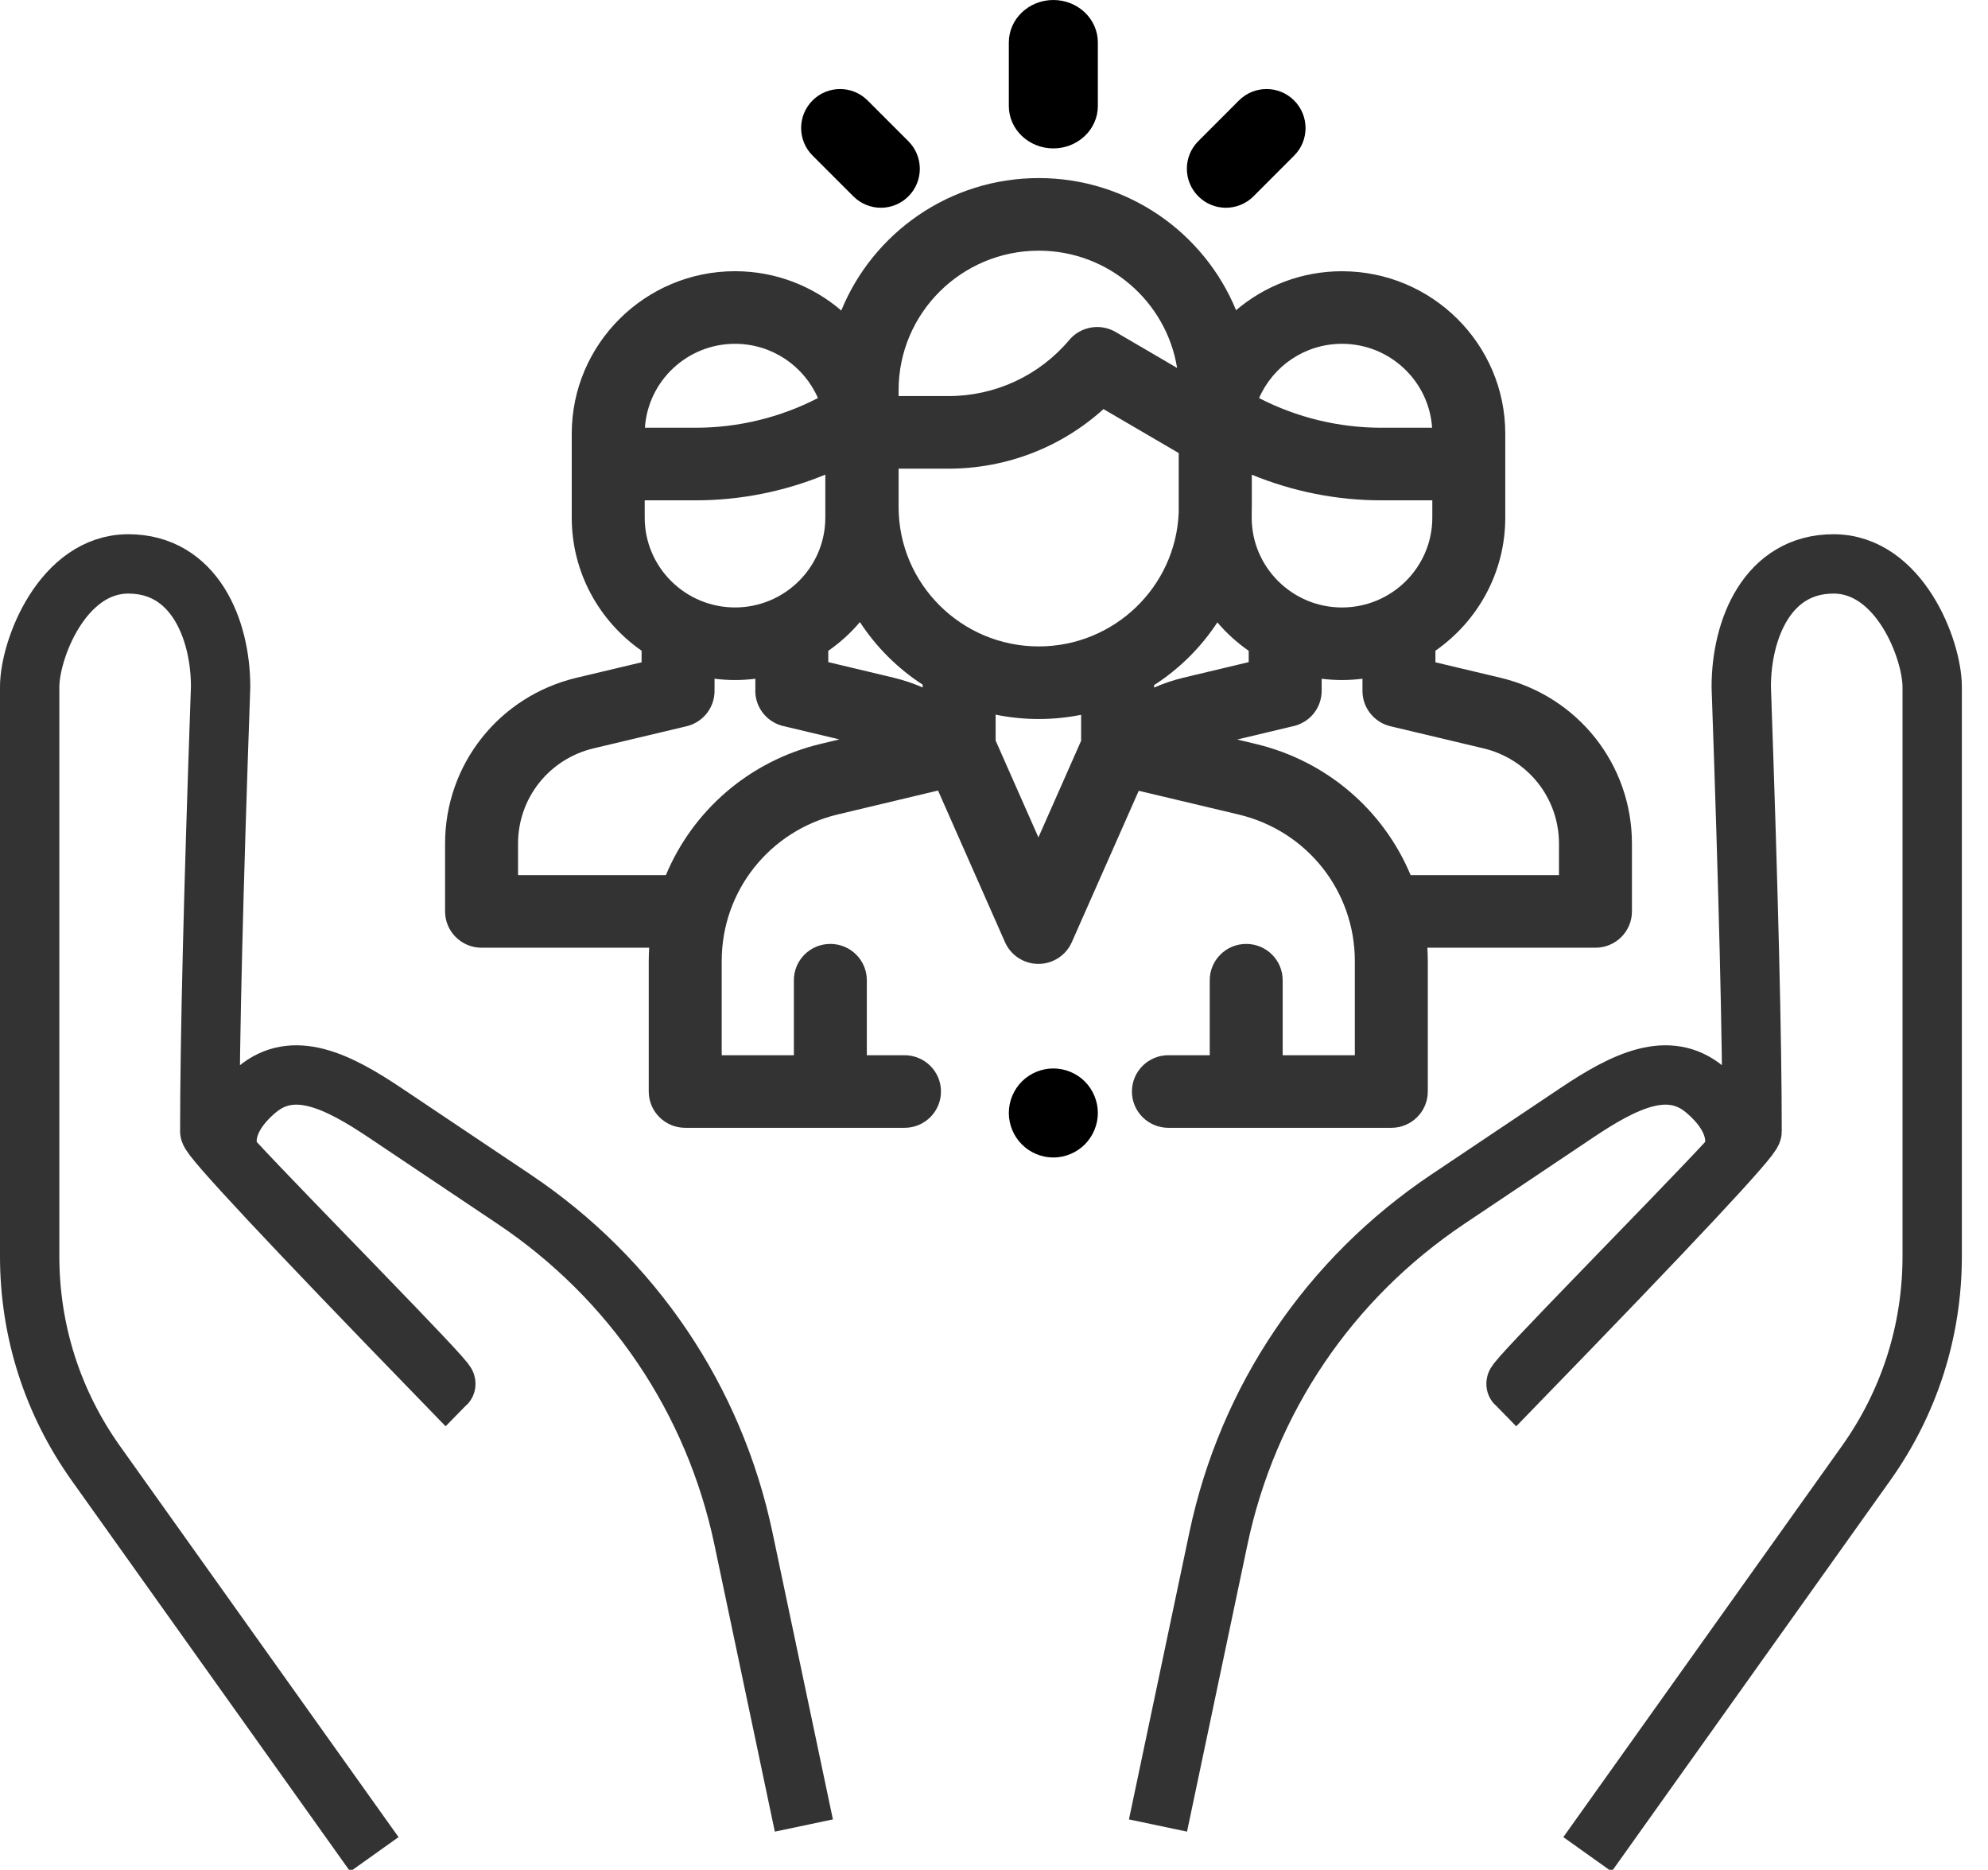 <?xml version="1.0" encoding="UTF-8"?>
<svg width="67px" height="63px" viewBox="0 0 67 63" version="1.1" xmlns="http://www.w3.org/2000/svg" xmlns:xlink="http://www.w3.org/1999/xlink">
    <!-- Generator: Sketch 52.1 (67048) - http://www.bohemiancoding.com/sketch -->
    <title>social-care</title>
    <desc>Created with Sketch.</desc>
    <g id="Landing" stroke="none" stroke-width="1" fill="none" fill-rule="evenodd">
        <g transform="translate(-949, -1365)" id="Features">
            <g transform="translate(200, 858)">
                <g id="teaser04" transform="translate(530, 472)">
                    <g id="social-care" transform="translate(220, 35)">
                        <path d="M52.502,62.479 L61.886,49.308 C63.347,47.258 64.119,44.846 64.119,42.332 L64.119,23.144 C64.118,21.881 63.014,19 60.794,19 C58.574,19 57.684,21.187 57.684,23.144 C57.927,30.026 58.049,35.018 58.049,38.12 C58.049,38.331 55.397,41.167 50.094,46.628 C50.005,46.538 55.451,41.047 57.232,39.122 C57.59,38.736 57.684,37.735 56.459,36.712 C55.235,35.69 53.757,36.411 52.143,37.492 L47.798,40.403 C43.799,43.082 41.051,47.145 40.062,51.844 L38.027,61.508" id="Path" stroke="#333333" stroke-width="2"></path>
                        <path d="M14.475,62.479 L23.859,49.308 C25.32,47.258 26.092,44.846 26.092,42.332 L26.092,23.144 C26.092,21.881 24.987,19 22.767,19 C20.548,19 19.657,21.187 19.657,23.144 C19.9,30.026 20.022,35.018 20.022,38.12 C20.022,38.331 17.37,41.167 12.067,46.628 C11.978,46.538 17.424,41.047 19.205,39.122 C19.563,38.736 19.657,37.735 18.433,36.712 C17.208,35.69 15.731,36.411 14.116,37.492 L9.771,40.403 C5.772,43.082 3.025,47.145 2.035,51.844 L0,61.508" id="Path" stroke="#333333" stroke-width="2" transform="translate(13.046, 40.739) scale(-1, 1) translate(-13.046, -40.739) "></path>
                        <path d="M49.564,22.835 L47.377,22.315 L47.377,21.925 C48.799,20.934 49.731,19.294 49.731,17.44 L49.731,14.612 C49.731,11.594 47.262,9.139 44.228,9.139 C42.867,9.139 41.62,9.634 40.658,10.452 C39.587,7.843 37.011,6 34.008,6 C31.001,6 28.422,7.848 27.353,10.462 C26.39,9.638 25.139,9.138 23.772,9.138 C20.738,9.138 18.269,11.594 18.269,14.612 L18.269,14.8 L18.269,17.44 C18.269,19.294 19.201,20.934 20.623,21.925 L20.623,22.315 L18.436,22.835 C15.824,23.455 14,25.754 14,28.425 L14,30.709 C14,31.384 14.551,31.932 15.229,31.932 L20.879,31.932 C20.87,32.08 20.864,32.229 20.864,32.379 L20.864,36.777 C20.864,37.452 21.415,38 22.094,38 L29.484,38 C30.163,38 30.713,37.452 30.713,36.777 C30.713,36.101 30.163,35.554 29.484,35.554 L28.214,35.554 L28.214,33.027 C28.214,32.351 27.663,31.804 26.984,31.804 C26.305,31.804 25.755,32.351 25.755,33.027 L25.755,35.554 L23.323,35.554 L23.323,32.38 C23.323,30.021 24.934,27.99 27.24,27.44 L30.614,26.636 L32.871,31.746 C33.068,32.19 33.509,32.477 33.997,32.477 L33.997,32.477 C34.484,32.477 34.926,32.19 35.122,31.746 L37.378,26.644 L40.741,27.443 C43.049,27.991 44.661,30.023 44.661,32.383 L44.661,35.554 L42.229,35.554 L42.229,33.027 C42.229,32.351 41.679,31.804 41,31.804 C40.321,31.804 39.771,32.351 39.771,33.027 L39.771,35.554 L38.377,35.554 C37.698,35.554 37.148,36.102 37.148,36.777 C37.148,37.452 37.698,38 38.377,38 L45.891,38 C46.569,38 47.12,37.452 47.12,36.777 L47.12,32.383 C47.12,32.232 47.114,32.082 47.105,31.932 L52.771,31.932 C53.449,31.932 54,31.384 54,30.709 L54,28.425 C54,25.754 52.176,23.455 49.564,22.835 Z M44.228,11.584 C45.839,11.584 47.161,12.835 47.265,14.412 L45.556,14.412 C44.119,14.412 42.705,14.068 41.434,13.413 C41.901,12.338 42.978,11.584 44.228,11.584 Z M41.185,17.262 C41.186,17.202 41.189,17.143 41.189,17.083 L41.189,15.994 C42.569,16.562 44.052,16.858 45.556,16.858 L47.272,16.858 L47.272,17.44 C47.272,19.11 45.906,20.468 44.228,20.468 C42.55,20.468 41.185,19.11 41.185,17.44 L41.185,17.262 Z M29.285,13.143 C29.285,10.553 31.404,8.446 34.008,8.446 C36.356,8.446 38.31,10.16 38.671,12.397 L36.601,11.187 C36.083,10.884 35.421,10.998 35.036,11.456 C34.024,12.657 32.541,13.345 30.966,13.345 L29.285,13.345 L29.285,13.143 Z M23.772,11.584 C25.022,11.584 26.099,12.338 26.566,13.412 C25.295,14.068 23.881,14.412 22.444,14.412 L20.735,14.412 C20.839,12.835 22.161,11.584 23.772,11.584 Z M20.728,16.858 L22.444,16.858 C23.949,16.858 25.435,16.561 26.815,15.992 L26.815,17.44 C26.815,19.109 25.45,20.467 23.772,20.467 C22.094,20.467 20.728,19.11 20.728,17.44 L20.728,16.858 Z M26.667,25.062 C24.248,25.638 22.347,27.316 21.442,29.486 L16.459,29.486 L16.459,28.425 C16.459,26.891 17.507,25.57 19.007,25.214 L22.138,24.47 C22.692,24.338 23.082,23.846 23.082,23.28 L23.082,22.869 C23.308,22.897 23.538,22.913 23.772,22.913 C24.004,22.913 24.232,22.897 24.457,22.87 L24.457,23.218 C24.456,23.237 24.455,23.255 24.455,23.273 C24.455,23.674 24.653,24.067 25.018,24.302 C25.155,24.39 25.303,24.448 25.454,24.476 L27.288,24.913 L26.667,25.062 Z M30.096,23.163 C29.78,23.025 29.451,22.914 29.112,22.833 L26.915,22.309 L26.915,21.928 C27.312,21.653 27.67,21.327 27.981,20.96 C28.53,21.801 29.252,22.521 30.096,23.069 L30.096,23.163 Z M35.436,24.96 L33.997,28.215 L32.555,24.952 L32.555,24.079 C33.024,24.175 33.51,24.226 34.008,24.226 C34.497,24.226 34.974,24.177 35.436,24.084 L35.436,24.96 Z M34.008,21.78 C31.404,21.78 29.285,19.673 29.285,17.083 L29.285,15.791 L30.966,15.791 C32.916,15.791 34.769,15.07 36.19,13.784 L38.725,15.265 L38.725,17.262 C38.631,19.769 36.551,21.78 34.008,21.78 Z M37.895,23.167 L37.895,23.084 C38.746,22.537 39.474,21.815 40.028,20.97 C40.336,21.333 40.692,21.655 41.084,21.928 L41.084,22.309 L38.888,22.833 C38.545,22.915 38.213,23.027 37.895,23.167 Z M51.541,29.486 L46.541,29.486 C45.635,27.316 43.733,25.639 41.313,25.064 L40.695,24.917 L42.539,24.478 C42.692,24.449 42.843,24.391 42.982,24.302 C43.346,24.068 43.543,23.675 43.543,23.273 C43.543,23.264 43.543,23.254 43.543,23.245 L43.543,22.87 C43.768,22.897 43.996,22.913 44.228,22.913 C44.462,22.913 44.692,22.897 44.918,22.869 L44.918,23.28 C44.918,23.846 45.308,24.338 45.862,24.47 L48.993,25.214 C50.493,25.57 51.541,26.891 51.541,28.425 L51.541,29.486 Z" id="Shape" fill="#333333" fill-rule="nonzero"></path>
                        <path d="M35.56,36.438 C35.28,36.159 34.895,36 34.5,36 C34.104,36 33.718,36.159 33.44,36.438 C33.159,36.718 33,37.104 33,37.5 C33,37.895 33.159,38.28 33.44,38.56 C33.718,38.84 34.104,39 34.5,39 C34.895,39 35.28,38.84 35.56,38.56 C35.839,38.28 36,37.895 36,37.5 C36,37.104 35.84,36.718 35.56,36.438 Z" id="Path" fill="#000000"></path>
                        <path d="M34.5,0 C33.672,0 33,0.64 33,1.43 L33,3.57 C33,4.36 33.672,5 34.5,5 C35.328,5 36,4.36 36,3.57 L36,1.43 C36,0.64 35.328,0 34.5,0 Z" id="Path" fill="#000000"></path>
                        <path d="M29.615,4.759 L28.239,3.384 C27.727,2.872 26.896,2.872 26.384,3.385 C25.872,3.898 25.872,4.728 26.385,5.241 L27.761,6.616 C28.017,6.872 28.353,7 28.688,7 C29.024,7 29.36,6.872 29.616,6.615 C30.128,6.102 30.128,5.272 29.615,4.759 Z" id="Path" fill="#000000"></path>
                        <path d="M42.614,3.385 C42.1,2.871 41.267,2.872 40.754,3.386 L39.385,4.756 C38.871,5.269 38.872,6.102 39.386,6.615 C39.643,6.872 39.979,7 40.315,7 C40.652,7 40.989,6.871 41.246,6.614 L42.615,5.244 C43.129,4.731 43.128,3.898 42.614,3.385 Z" id="Path" fill="#000000"></path>
                    </g>
                </g>
            </g>
        </g>
    </g>
</svg>